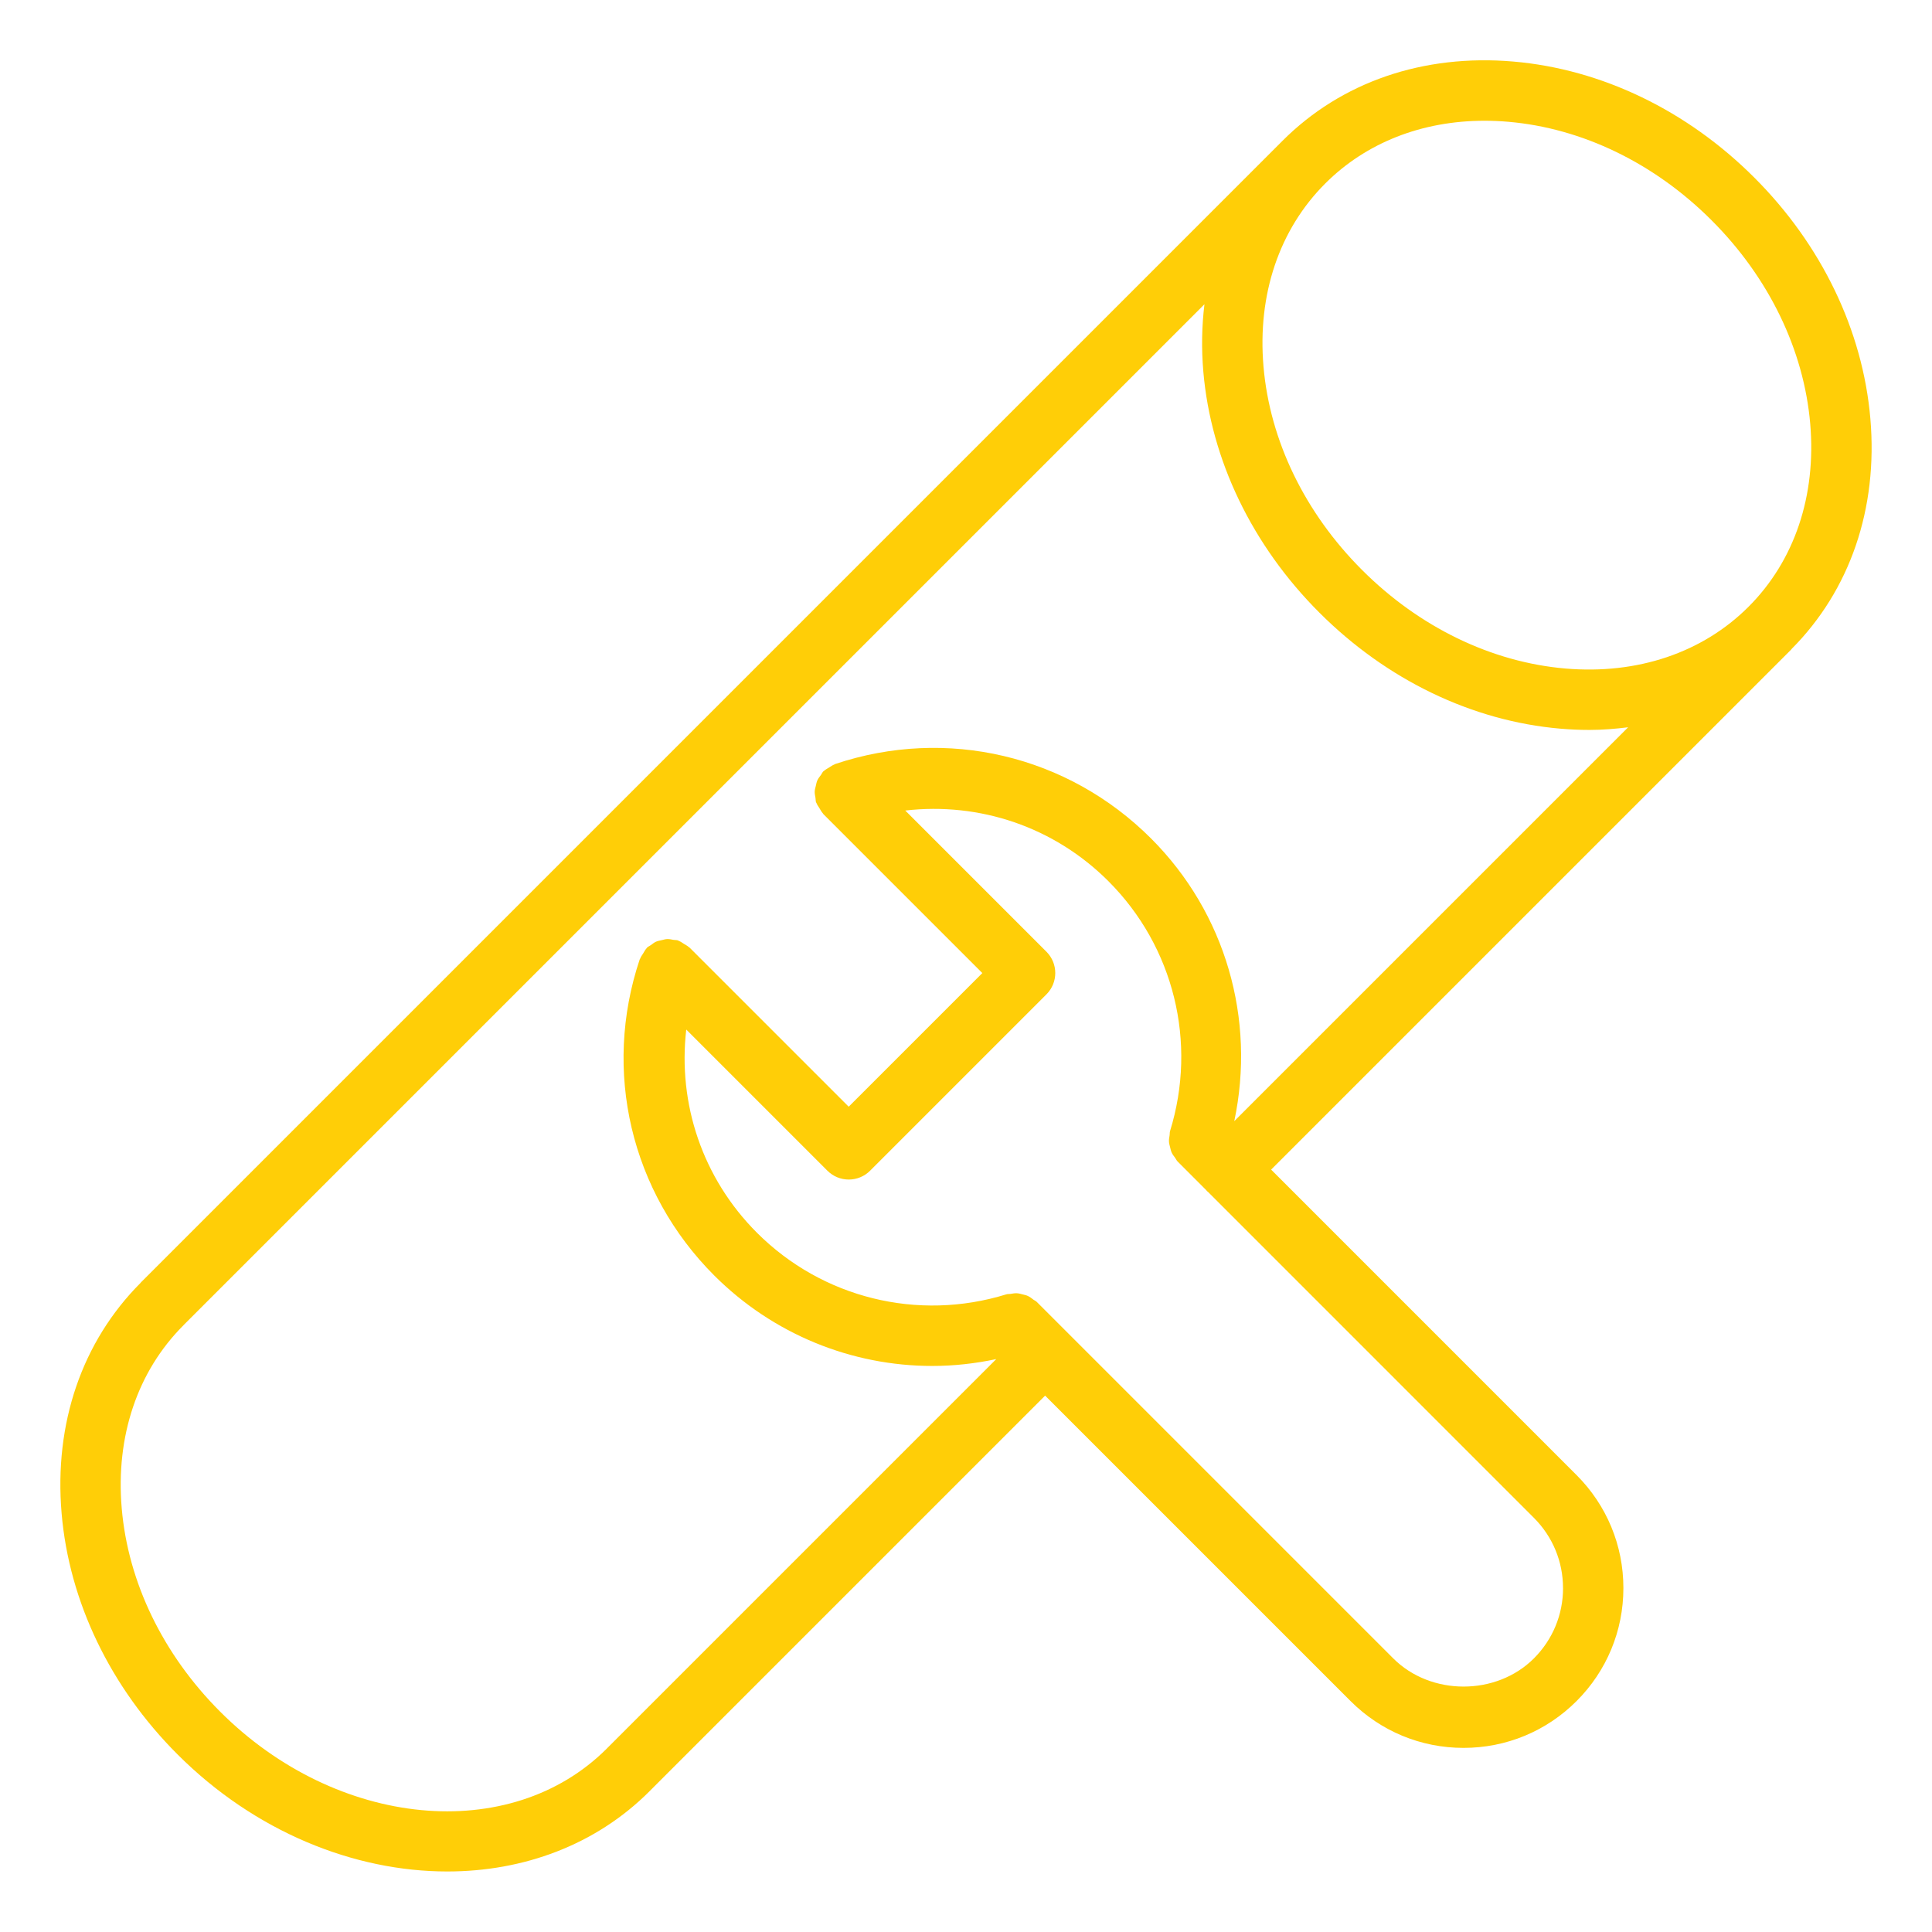 <svg xmlns="http://www.w3.org/2000/svg" id="plumbingmaintenance" viewBox="0 0 64 64">
  <path d="m2.041,50.133c.249,2.921,1.612,5.757,3.84,7.984,2.562,2.562,5.842,3.878,8.937,3.878,2.519,0,4.914-.873,6.697-2.656,0,0,0-.001.001-.002,0,0,0,0,0,0l13.105-13.105,10.118,10.118c1,1,2.329,1.551,3.743,1.551s2.743-.551,3.743-1.55c1-1,1.552-2.33,1.552-3.744s-.552-2.744-1.552-3.744l-10.117-10.118,17.228-17.228c.005-.005.007-.012.012-.018,1.939-1.947,2.867-4.657,2.61-7.634-.251-2.919-1.615-5.754-3.844-7.982-2.228-2.228-5.062-3.593-7.981-3.844-2.986-.257-5.7.676-7.647,2.624L4.665,42.484s-.006.01-.01.015c-1.94,1.945-2.869,4.656-2.614,7.634Zm49.737,2.475c0,.879-.344,1.707-.966,2.329-1.244,1.244-3.414,1.244-4.658,0l-11.812-11.812c-.032-.032-.073-.045-.107-.071-.06-.046-.116-.091-.185-.123-.056-.026-.113-.037-.172-.052-.065-.017-.126-.035-.194-.038-.071-.004-.138.01-.208.021-.046.008-.091,0-.137.014-2.929.906-6.099.126-8.265-2.041-1.804-1.804-2.624-4.273-2.341-6.73l4.676,4.676c.188.188.441.293.707.293s.52-.105.707-.293l5.841-5.841c.391-.391.391-1.023,0-1.414l-4.676-4.676c2.458-.283,4.927.537,6.73,2.341,2.168,2.168,2.95,5.341,2.041,8.279-.014.045-.006.09-.014.136-.012.071-.025.139-.021.211.003.064.021.122.036.183.015.063.028.124.055.184.03.064.073.117.115.174.028.037.043.081.077.115l.957.958c.008.008.01.019.018.027s.019.01.027.018l10.802,10.803c.622.622.966,1.449.966,2.329Zm-2.601-48.608c.259,0,.521.011.785.034,2.45.21,4.844,1.37,6.738,3.265,1.896,1.895,3.055,4.289,3.266,6.739.205,2.386-.521,4.54-2.045,6.063s-3.68,2.248-6.063,2.045c-2.45-.21-4.844-1.37-6.738-3.265-1.896-1.895-3.055-4.288-3.265-6.739-.205-2.386.521-4.54,2.045-6.063,1.354-1.354,3.206-2.079,5.277-2.079ZM6.078,43.903s.004-.008.008-.012L39.899,10.079c-.088.721-.103,1.468-.037,2.233.251,2.919,1.615,5.754,3.844,7.982,2.228,2.228,5.062,3.593,7.981,3.844.324.028.646.042.963.042.437,0,.864-.036,1.284-.088l-13.047,13.047c.716-3.379-.286-6.893-2.755-9.362-2.758-2.759-6.771-3.706-10.468-2.467-.01.003-.016.011-.026.015-.062.023-.115.064-.173.099-.057.036-.117.065-.165.11-.008.007-.018.009-.025.017-.035.035-.051.081-.08.12-.043.058-.089.113-.119.179-.027.059-.036.12-.051.182-.015.063-.034.123-.037.188-.003.072.014.141.026.212.009.048.002.096.018.144.003.01.012.017.015.026.022.061.063.113.098.17.036.058.066.12.112.169.007.007.009.017.016.025l5.268,5.268-4.427,4.427-5.268-5.268c-.008-.008-.018-.01-.025-.017-.048-.045-.108-.074-.165-.11-.057-.035-.111-.077-.173-.099-.01-.004-.016-.012-.026-.015-.047-.016-.094-.009-.141-.017-.073-.013-.143-.03-.216-.027-.062.003-.118.021-.178.035-.066.015-.131.025-.193.053-.063.028-.114.072-.17.113-.042.03-.09.047-.127.084-.008.008-.01.018-.018.026-.044.047-.072.106-.107.162-.036.058-.078.112-.101.175-.004.01-.012.016-.015.026-1.238,3.697-.293,7.708,2.467,10.468,1.951,1.951,4.554,2.999,7.226,2.999.705,0,1.414-.078,2.118-.227l-12.901,12.901s0,.001-.001.002c0,0,0,0,0,0-3.194,3.193-8.939,2.644-12.806-1.223-1.895-1.895-3.053-4.288-3.262-6.74-.203-2.386.522-4.538,2.045-6.06Z" stroke-width="0" fill="#ffce07" class="color000000 svgShape"></path>
</svg>
